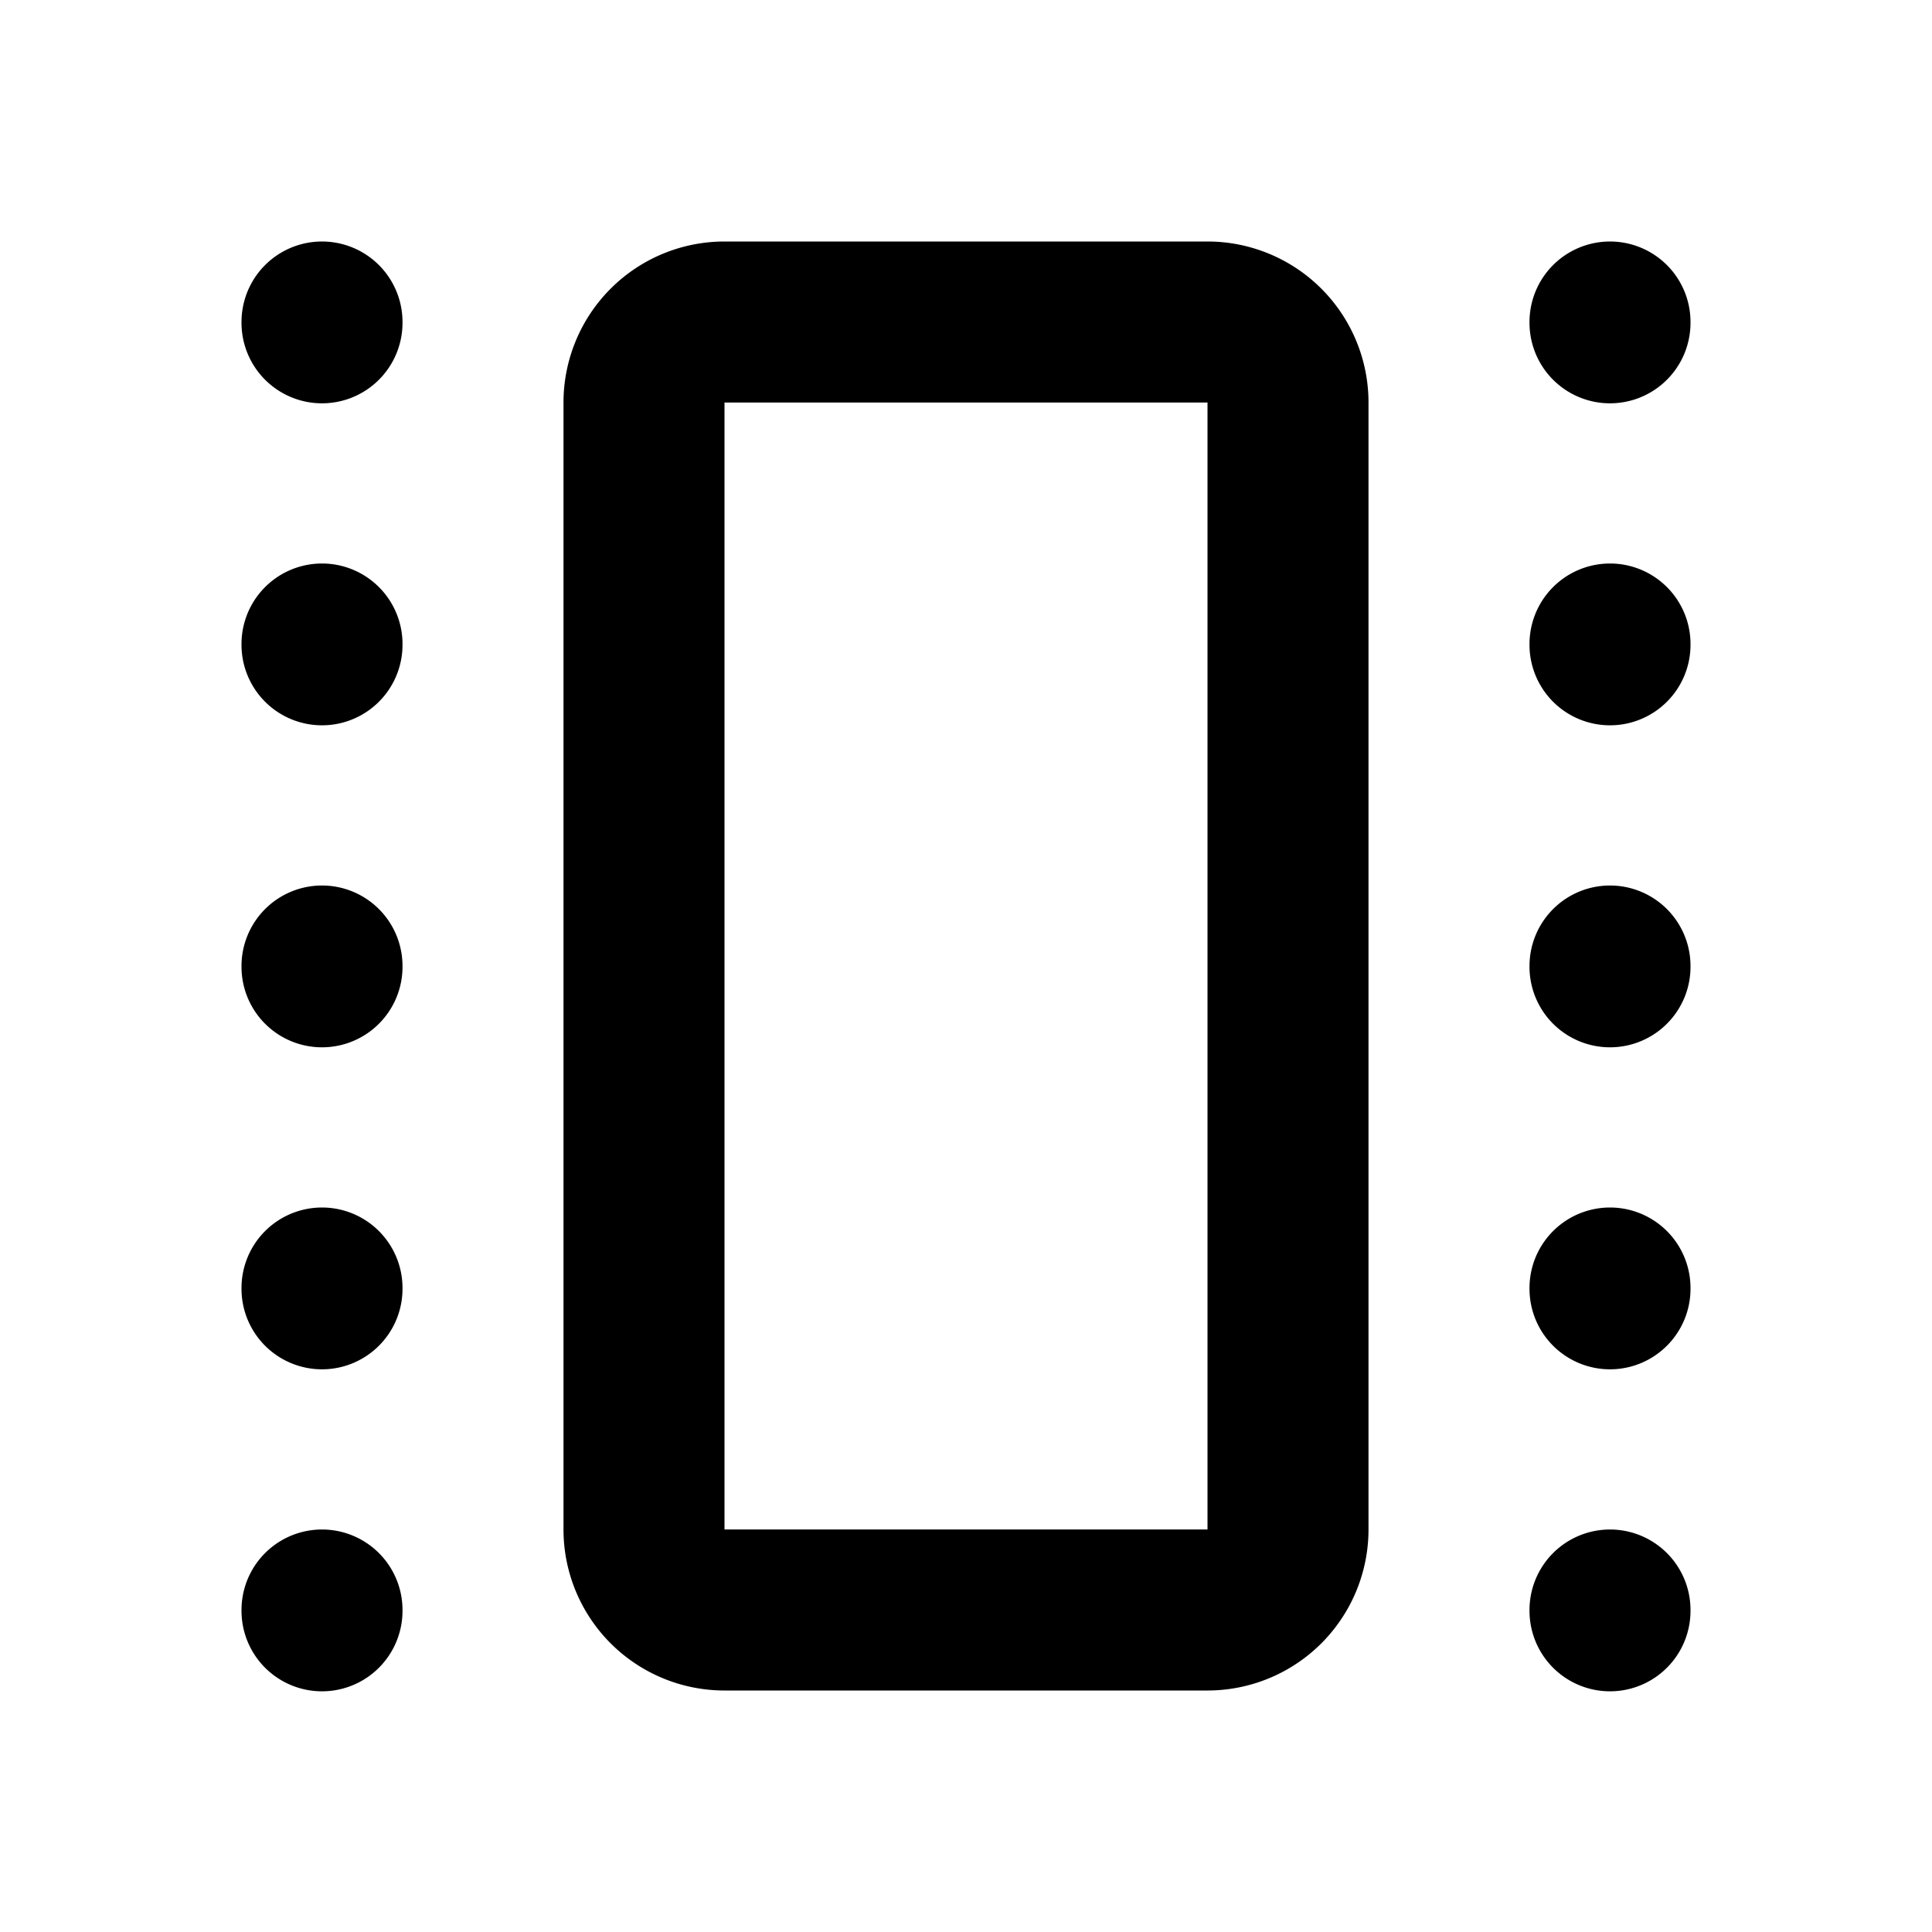<?xml version="1.0" encoding="utf-8"?>
<!-- Generator: www.svgicons.com -->
<svg xmlns="http://www.w3.org/2000/svg" width="800" height="800" viewBox="0 0 24 24">
<path fill="none" stroke="currentColor" stroke-linecap="round" stroke-linejoin="round" stroke-width="2" d="M20 4v.01M20 20v.01M20 16v.01M20 12v.01M20 8v.01M8 5a1 1 0 0 1 1-1h6a1 1 0 0 1 1 1v14a1 1 0 0 1-1 1H9a1 1 0 0 1-1-1zM4 4v.01M4 20v.01M4 16v.01M4 12v.01M4 8v.01"/>
</svg>